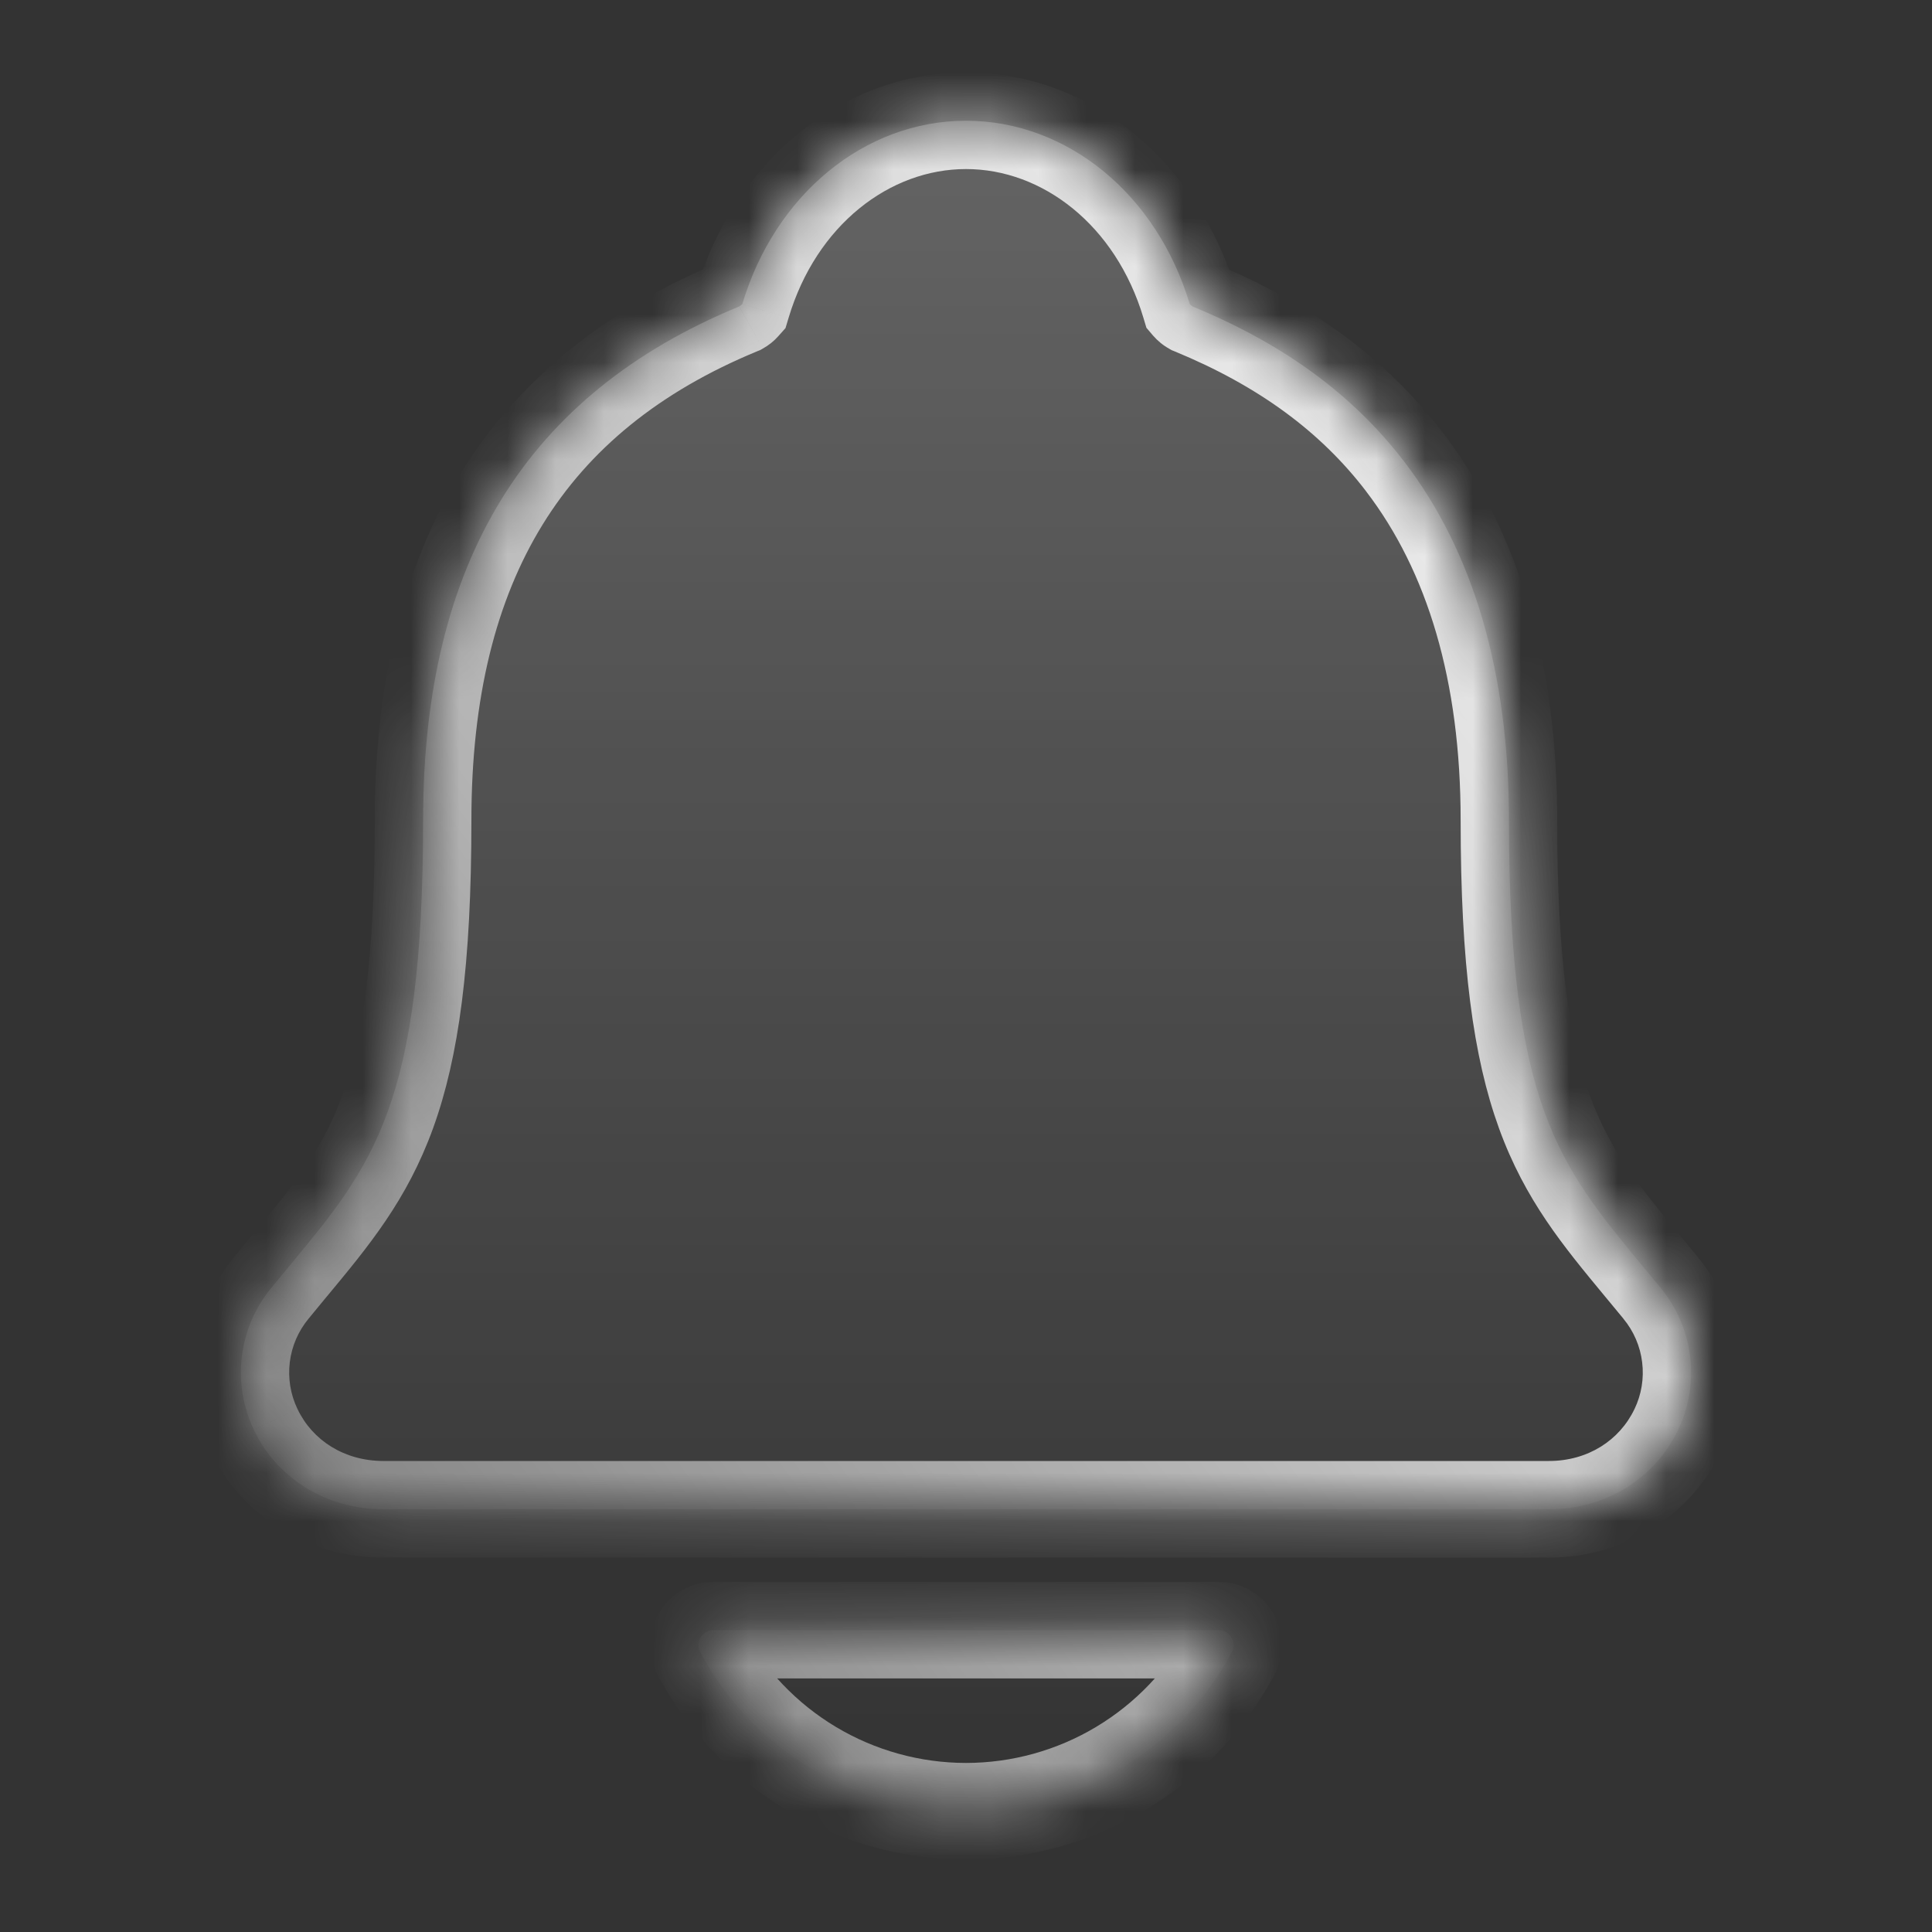 <svg width="40" height="40" viewBox="0 0 40 40" fill="none" xmlns="http://www.w3.org/2000/svg">
<rect x="0" y="0" width="40" height="40" fill="#333333" stroke="none"/>
<mask id="path-1-inside-1_3577_119112" fill="white">
<path d="M34.381 26.665C34.252 26.509 34.124 26.352 33.999 26.202C32.28 24.123 31.241 22.868 31.241 16.983C31.241 13.936 30.512 11.436 29.075 9.561C28.015 8.176 26.584 7.125 24.696 6.348C24.672 6.335 24.65 6.317 24.632 6.296C23.953 4.023 22.095 2.5 20 2.5C17.905 2.5 16.048 4.023 15.369 6.294C15.351 6.314 15.329 6.331 15.305 6.345C10.901 8.158 8.76 11.637 8.76 16.98C8.76 22.868 7.722 24.123 6.001 26.199C5.876 26.35 5.749 26.503 5.619 26.663C5.284 27.067 5.072 27.558 5.008 28.079C4.943 28.6 5.03 29.128 5.256 29.602C5.738 30.617 6.766 31.248 7.938 31.248H32.07C33.237 31.248 34.258 30.618 34.741 29.607C34.969 29.134 35.056 28.605 34.992 28.083C34.928 27.562 34.716 27.07 34.381 26.665ZM20 37.5C21.129 37.499 22.236 37.193 23.205 36.613C24.174 36.034 24.968 35.203 25.503 34.209C25.528 34.161 25.541 34.108 25.539 34.054C25.538 34 25.522 33.947 25.494 33.901C25.467 33.855 25.427 33.817 25.38 33.79C25.333 33.764 25.28 33.75 25.227 33.75H14.775C14.721 33.75 14.668 33.764 14.621 33.79C14.574 33.816 14.534 33.855 14.506 33.901C14.479 33.947 14.463 34 14.461 34.053C14.46 34.108 14.472 34.161 14.498 34.209C15.032 35.203 15.826 36.033 16.795 36.613C17.764 37.192 18.871 37.499 20 37.5Z"/>
</mask>
<path d="M34.381 26.665C34.252 26.509 34.124 26.352 33.999 26.202C32.28 24.123 31.241 22.868 31.241 16.983C31.241 13.936 30.512 11.436 29.075 9.561C28.015 8.176 26.584 7.125 24.696 6.348C24.672 6.335 24.65 6.317 24.632 6.296C23.953 4.023 22.095 2.5 20 2.5C17.905 2.5 16.048 4.023 15.369 6.294C15.351 6.314 15.329 6.331 15.305 6.345C10.901 8.158 8.76 11.637 8.76 16.98C8.76 22.868 7.722 24.123 6.001 26.199C5.876 26.35 5.749 26.503 5.619 26.663C5.284 27.067 5.072 27.558 5.008 28.079C4.943 28.6 5.03 29.128 5.256 29.602C5.738 30.617 6.766 31.248 7.938 31.248H32.07C33.237 31.248 34.258 30.618 34.741 29.607C34.969 29.134 35.056 28.605 34.992 28.083C34.928 27.562 34.716 27.07 34.381 26.665ZM20 37.5C21.129 37.499 22.236 37.193 23.205 36.613C24.174 36.034 24.968 35.203 25.503 34.209C25.528 34.161 25.541 34.108 25.539 34.054C25.538 34 25.522 33.947 25.494 33.901C25.467 33.855 25.427 33.817 25.38 33.79C25.333 33.764 25.28 33.75 25.227 33.75H14.775C14.721 33.75 14.668 33.764 14.621 33.79C14.574 33.816 14.534 33.855 14.506 33.901C14.479 33.947 14.463 34 14.461 34.053C14.46 34.108 14.472 34.161 14.498 34.209C15.032 35.203 15.826 36.033 16.795 36.613C17.764 37.192 18.871 37.499 20 37.5Z" fill="url(#paint0_linear_3577_119112)" fill-opacity="0.24"/>
<path d="M34.381 26.665L35.151 26.027L35.151 26.026L34.381 26.665ZM33.999 26.202L33.228 26.839L33.229 26.84L33.999 26.202ZM29.075 9.561L28.281 10.168L28.281 10.169L29.075 9.561ZM24.696 6.348L24.21 7.222L24.261 7.251L24.316 7.273L24.696 6.348ZM24.632 6.296L23.674 6.582L23.735 6.786L23.872 6.947L24.632 6.296ZM15.369 6.294L16.115 6.959L16.263 6.793L16.327 6.58L15.369 6.294ZM15.305 6.345L15.686 7.269L15.741 7.247L15.793 7.217L15.305 6.345ZM6.001 26.199L6.771 26.837L6.772 26.837L6.001 26.199ZM5.619 26.663L6.389 27.301L6.395 27.294L5.619 26.663ZM5.256 29.602L6.16 29.173L6.158 29.17L5.256 29.602ZM34.741 29.607L33.84 29.174L33.839 29.175L34.741 29.607ZM20 37.5L19.999 38.5H20.001L20 37.5ZM25.503 34.209L26.384 34.682L26.387 34.676L25.503 34.209ZM25.227 33.75V34.75H25.227L25.227 33.75ZM14.775 33.75L14.771 34.75H14.775V33.75ZM14.498 34.209L13.614 34.676L13.617 34.682L14.498 34.209ZM35.151 26.026C34.997 25.841 34.925 25.752 34.769 25.563L33.229 26.84C33.323 26.953 33.506 27.176 33.612 27.303L35.151 26.026ZM34.77 25.564C33.905 24.518 33.324 23.805 32.915 22.679C32.499 21.531 32.24 19.882 32.24 16.983H30.241C30.241 19.969 30.502 21.89 31.035 23.36C31.576 24.852 32.374 25.806 33.228 26.839L34.77 25.564ZM32.24 16.983C32.24 13.78 31.474 11.047 29.869 8.953L28.281 10.169C29.55 11.825 30.241 14.091 30.241 16.983H32.24ZM29.869 8.953C28.685 7.405 27.099 6.256 25.076 5.424L24.316 7.273C26.067 7.994 27.346 8.946 28.281 10.168L29.869 8.953ZM25.182 5.475C25.262 5.519 25.332 5.577 25.391 5.646L23.872 6.947C23.968 7.058 24.082 7.151 24.21 7.222L25.182 5.475ZM25.59 6.01C24.807 3.389 22.612 1.5 20 1.5V3.5C21.579 3.5 23.099 4.656 23.674 6.582L25.59 6.01ZM20 1.5C17.388 1.5 15.193 3.389 14.411 6.007L16.327 6.58C16.902 4.657 18.421 3.5 20 3.5V1.5ZM14.622 5.628C14.678 5.566 14.744 5.513 14.818 5.472L15.793 7.217C15.914 7.15 16.023 7.063 16.115 6.959L14.622 5.628ZM14.925 5.42C12.559 6.394 10.743 7.843 9.529 9.814C8.322 11.777 7.76 14.178 7.76 16.98H9.76C9.76 14.439 10.269 12.429 11.233 10.863C12.191 9.306 13.647 8.109 15.686 7.269L14.925 5.42ZM7.76 16.98C7.76 19.881 7.502 21.53 7.086 22.678C6.677 23.805 6.097 24.517 5.231 25.561L6.772 26.837C7.627 25.805 8.425 24.852 8.966 23.36C9.499 21.889 9.76 19.967 9.76 16.98H7.76ZM5.232 25.561C5.108 25.71 4.977 25.867 4.844 26.031L6.395 27.294C6.521 27.139 6.645 26.99 6.771 26.837L5.232 25.561ZM4.85 26.024C4.393 26.575 4.103 27.246 4.015 27.956L6 28.202C6.041 27.87 6.176 27.558 6.389 27.301L4.85 26.024ZM4.015 27.956C3.928 28.667 4.045 29.387 4.354 30.033L6.158 29.17C6.014 28.869 5.959 28.533 6 28.202L4.015 27.956ZM4.353 30.03C5.009 31.414 6.401 32.248 7.938 32.248V30.248C7.13 30.248 6.467 29.821 6.16 29.173L4.353 30.03ZM7.938 32.248H32.07V30.248H7.938V32.248ZM32.07 32.248C33.605 32.248 34.986 31.412 35.643 30.039L33.839 29.175C33.529 29.824 32.87 30.248 32.07 30.248V32.248ZM35.643 30.04C35.953 29.394 36.072 28.673 35.985 27.962L33.999 28.205C34.04 28.536 33.985 28.873 33.84 29.174L35.643 30.04ZM35.985 27.962C35.898 27.25 35.608 26.579 35.151 26.027L33.611 27.303C33.824 27.56 33.959 27.873 33.999 28.205L35.985 27.962ZM20.001 38.5C21.31 38.499 22.595 38.144 23.719 37.471L22.692 35.755C21.878 36.242 20.948 36.499 19.999 36.5L20.001 38.5ZM23.719 37.471C24.842 36.799 25.763 35.836 26.384 34.682L24.622 33.735C24.173 34.57 23.506 35.268 22.692 35.755L23.719 37.471ZM26.387 34.676C26.493 34.476 26.545 34.252 26.539 34.026L24.54 34.082C24.536 33.963 24.564 33.846 24.619 33.741L26.387 34.676ZM26.539 34.026C26.532 33.799 26.468 33.578 26.351 33.385L24.638 34.417C24.577 34.316 24.543 34.2 24.54 34.082L26.539 34.026ZM26.351 33.385C26.234 33.191 26.069 33.031 25.872 32.919L24.889 34.661C24.786 34.603 24.699 34.519 24.638 34.417L26.351 33.385ZM25.872 32.919C25.674 32.808 25.452 32.75 25.226 32.75L25.227 34.75C25.109 34.75 24.992 34.72 24.889 34.661L25.872 32.919ZM25.227 32.75H14.775V34.75H25.227V32.75ZM14.778 32.75C14.552 32.749 14.329 32.807 14.131 32.918L15.11 34.662C15.007 34.72 14.89 34.75 14.771 34.75L14.778 32.75ZM14.131 32.918C13.934 33.029 13.768 33.189 13.651 33.383L15.362 34.418C15.301 34.52 15.214 34.604 15.11 34.662L14.131 32.918ZM13.651 33.383C13.533 33.577 13.468 33.798 13.462 34.025L15.461 34.082C15.458 34.201 15.424 34.317 15.362 34.418L13.651 33.383ZM13.462 34.025C13.455 34.251 13.508 34.476 13.614 34.676L15.382 33.741C15.437 33.846 15.464 33.964 15.461 34.082L13.462 34.025ZM13.617 34.682C14.237 35.835 15.158 36.799 16.282 37.471L17.308 35.755C16.494 35.268 15.828 34.57 15.378 33.735L13.617 34.682ZM16.282 37.471C17.405 38.143 18.69 38.499 19.999 38.5L20.001 36.5C19.052 36.499 18.122 36.242 17.308 35.755L16.282 37.471Z" fill="url(#paint1_linear_3577_119112)" mask="url(#path-1-inside-1_3577_119112)"/>
<defs>
<linearGradient id="paint0_linear_3577_119112" x1="20" y1="2.5" x2="20" y2="37.5" gradientUnits="userSpaceOnUse">
<stop stop-color="white"/>
<stop offset="1" stop-color="white" stop-opacity="0"/>
</linearGradient>
<linearGradient id="paint1_linear_3577_119112" x1="6.7" y1="37.013" x2="40.511" y2="12.15" gradientUnits="userSpaceOnUse">
<stop stop-color="white" stop-opacity="0.32"/>
<stop offset="1" stop-color="white"/>
</linearGradient>
</defs>
</svg>
